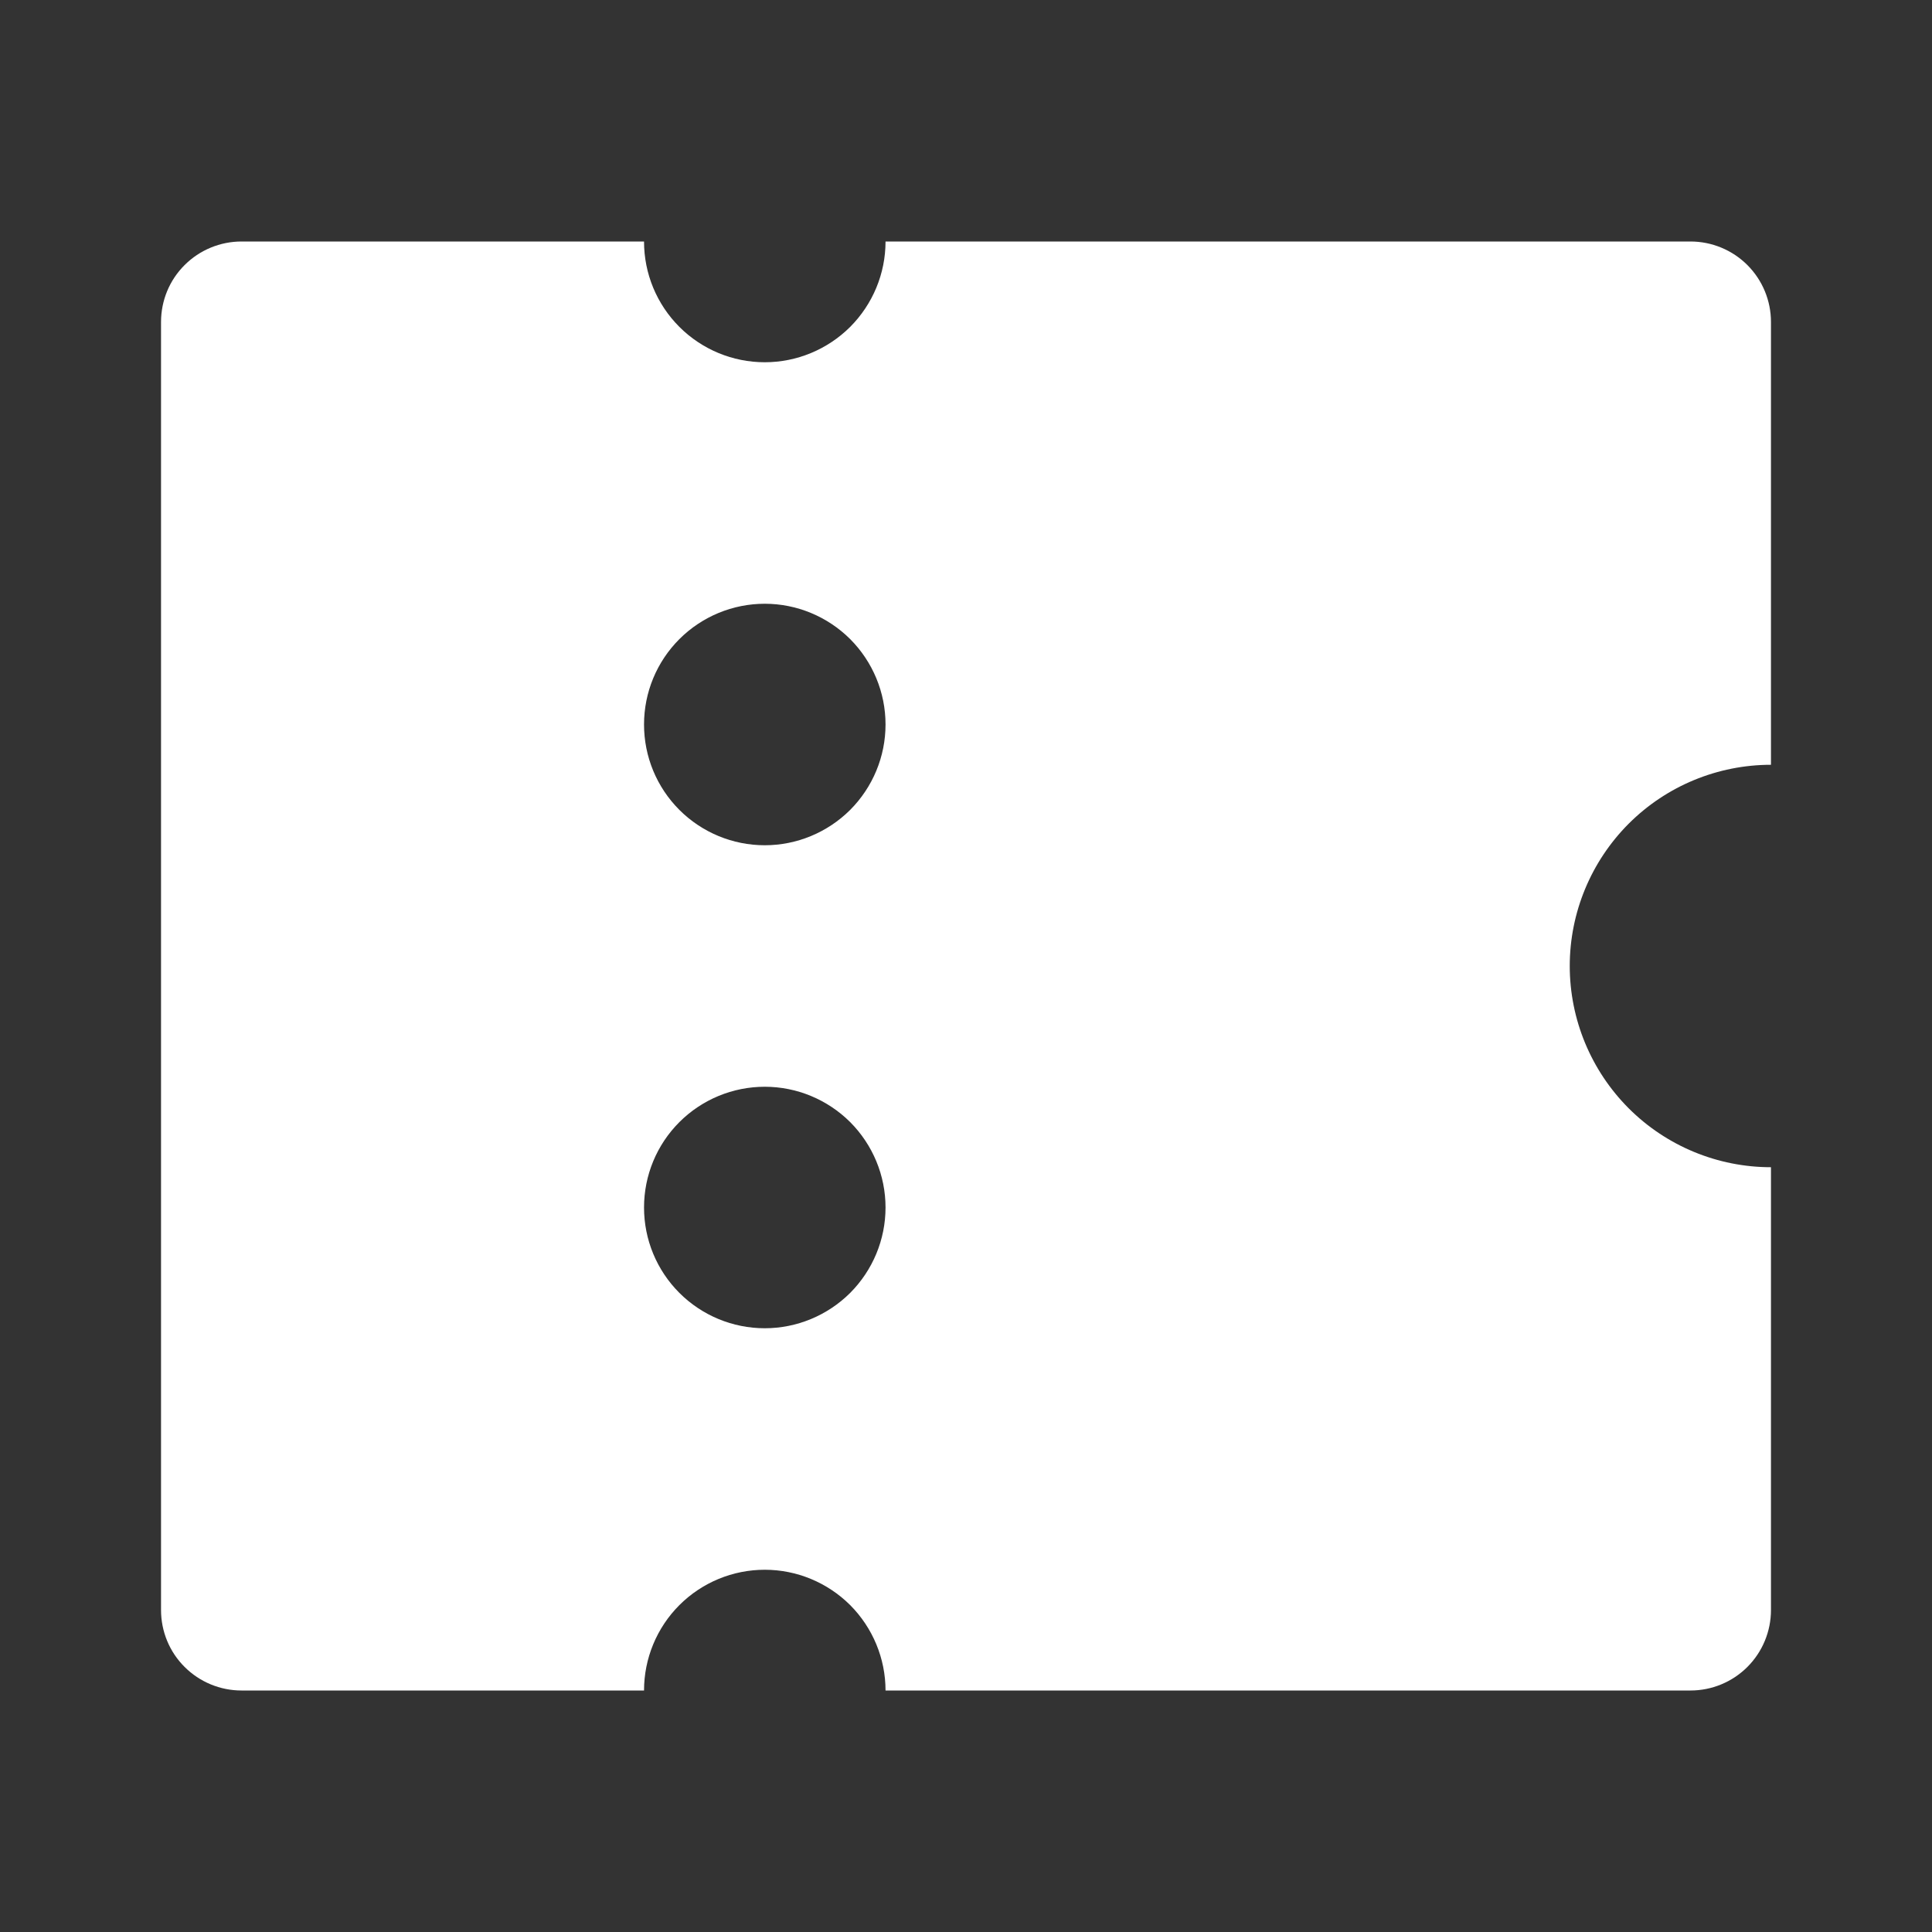 <svg width="20" height="20" viewBox="0 0 20 20" fill="none" xmlns="http://www.w3.org/2000/svg">
<rect x="0" y="0" width="20" height="20" fill="#333333" stroke="none"/>
<g clip-path="url(#clip0_1546_23745)">
<path d="M9.167 17.5C9.167 17.169 9.035 16.851 8.801 16.616C8.566 16.382 8.248 16.25 7.917 16.25C7.585 16.25 7.267 16.382 7.033 16.616C6.798 16.851 6.667 17.169 6.667 17.5H2.5C2.279 17.5 2.067 17.412 1.911 17.256C1.754 17.1 1.667 16.888 1.667 16.667V3.333C1.667 3.112 1.754 2.9 1.911 2.744C2.067 2.588 2.279 2.5 2.5 2.5H6.667C6.667 2.832 6.798 3.149 7.033 3.384C7.267 3.618 7.585 3.75 7.917 3.75C8.248 3.75 8.566 3.618 8.801 3.384C9.035 3.149 9.167 2.832 9.167 2.5H17.5C17.721 2.5 17.933 2.588 18.089 2.744C18.245 2.9 18.333 3.112 18.333 3.333V7.917C17.781 7.917 17.251 8.136 16.86 8.527C16.47 8.918 16.25 9.447 16.25 10C16.25 10.553 16.47 11.082 16.86 11.473C17.251 11.864 17.781 12.083 18.333 12.083V16.667C18.333 16.888 18.245 17.1 18.089 17.256C17.933 17.412 17.721 17.5 17.5 17.5H9.167ZM7.917 8.75C8.248 8.75 8.566 8.618 8.801 8.384C9.035 8.149 9.167 7.832 9.167 7.5C9.167 7.168 9.035 6.851 8.801 6.616C8.566 6.382 8.248 6.25 7.917 6.25C7.585 6.25 7.267 6.382 7.033 6.616C6.798 6.851 6.667 7.168 6.667 7.5C6.667 7.832 6.798 8.149 7.033 8.384C7.267 8.618 7.585 8.75 7.917 8.75ZM7.917 13.75C8.248 13.75 8.566 13.618 8.801 13.384C9.035 13.149 9.167 12.832 9.167 12.5C9.167 12.168 9.035 11.851 8.801 11.616C8.566 11.382 8.248 11.25 7.917 11.25C7.585 11.25 7.267 11.382 7.033 11.616C6.798 11.851 6.667 12.168 6.667 12.5C6.667 12.832 6.798 13.149 7.033 13.384C7.267 13.618 7.585 13.75 7.917 13.75Z" fill="white"/>
</g>
<defs>
<clipPath id="clip0_1546_23745">
<rect width="20" height="20" fill="white"/>
</clipPath>
</defs>
</svg>
